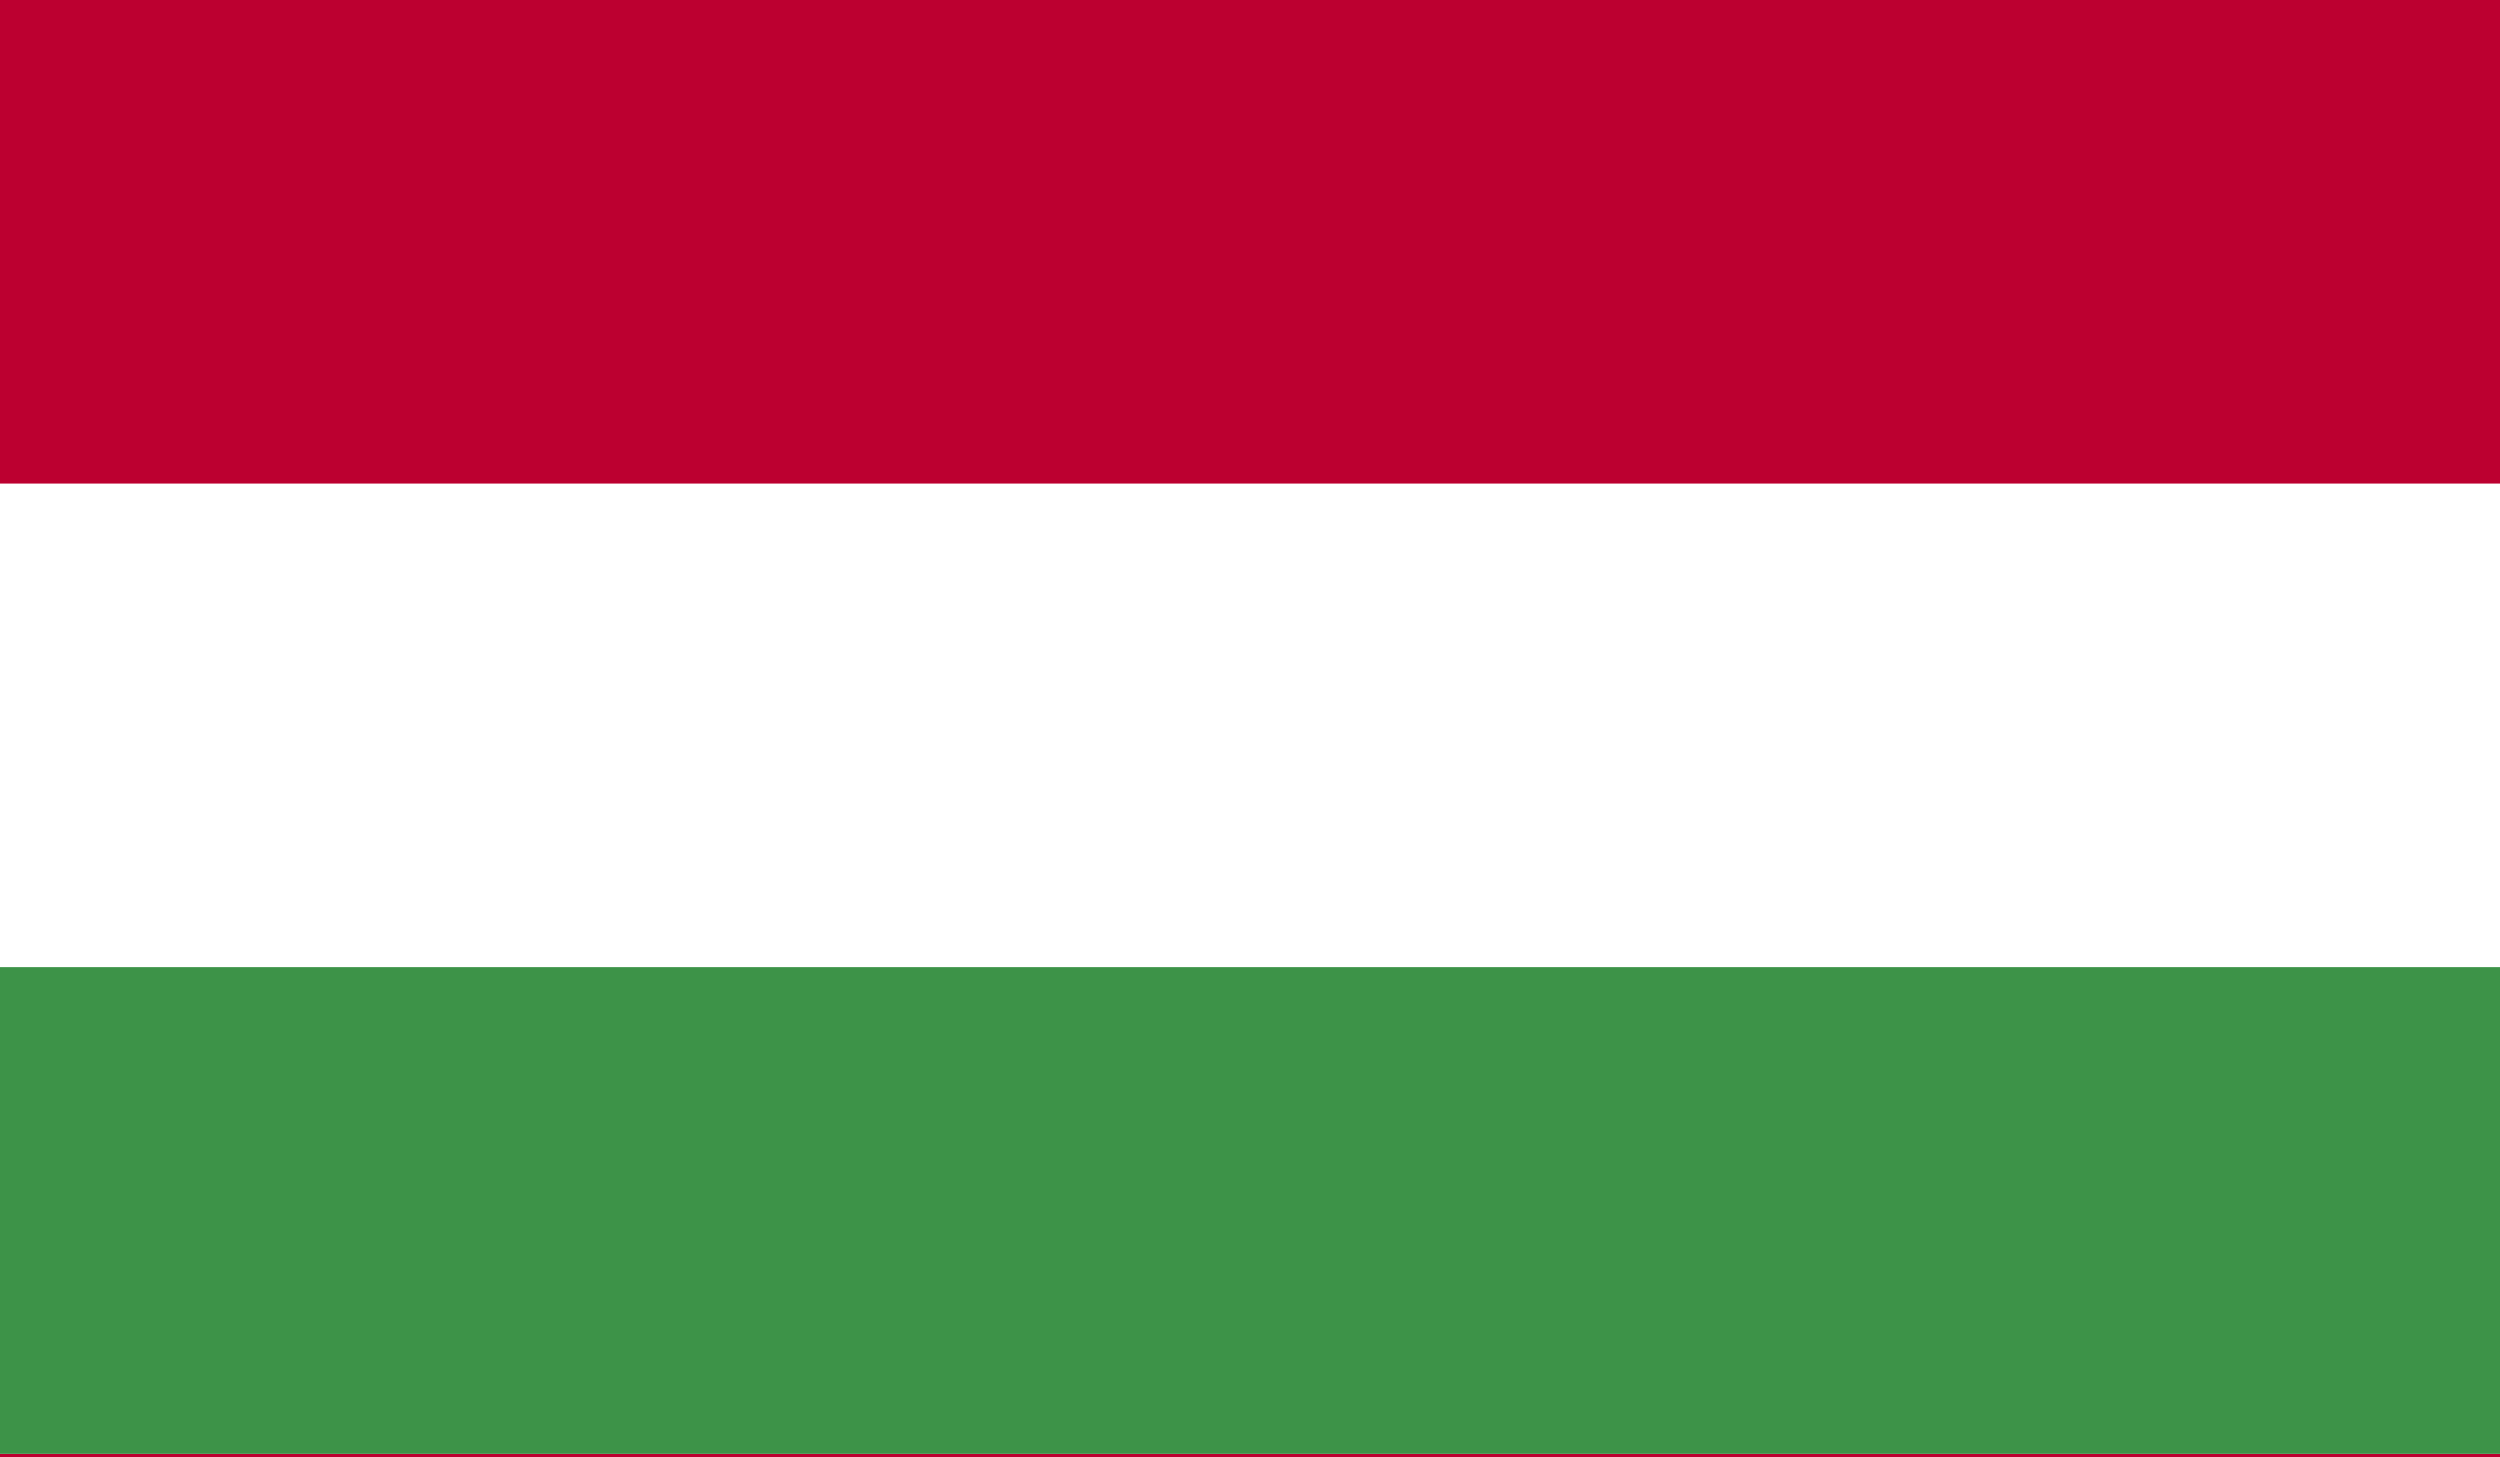 <svg xmlns="http://www.w3.org/2000/svg" xmlns:xlink="http://www.w3.org/1999/xlink" viewBox="0 0 7.91 4.61"><defs><style>.cls-1{fill:none;}.cls-2{clip-path:url(#clip-path);}.cls-3{fill:#bc0030;}.cls-4{fill:#fff;}.cls-5{fill:#3d9348;}</style><clipPath id="clip-path"><rect class="cls-1" width="7.91" height="4.61"/></clipPath></defs><title>Hungary</title><g id="Layer_2" data-name="Layer 2"><g id="flag"><g class="cls-2"><rect class="cls-3" width="7.91" height="4.61"/><rect class="cls-4" y="1.53" width="7.91" height="3.07"/><rect class="cls-5" y="3.06" width="7.91" height="1.54"/></g></g></g></svg>